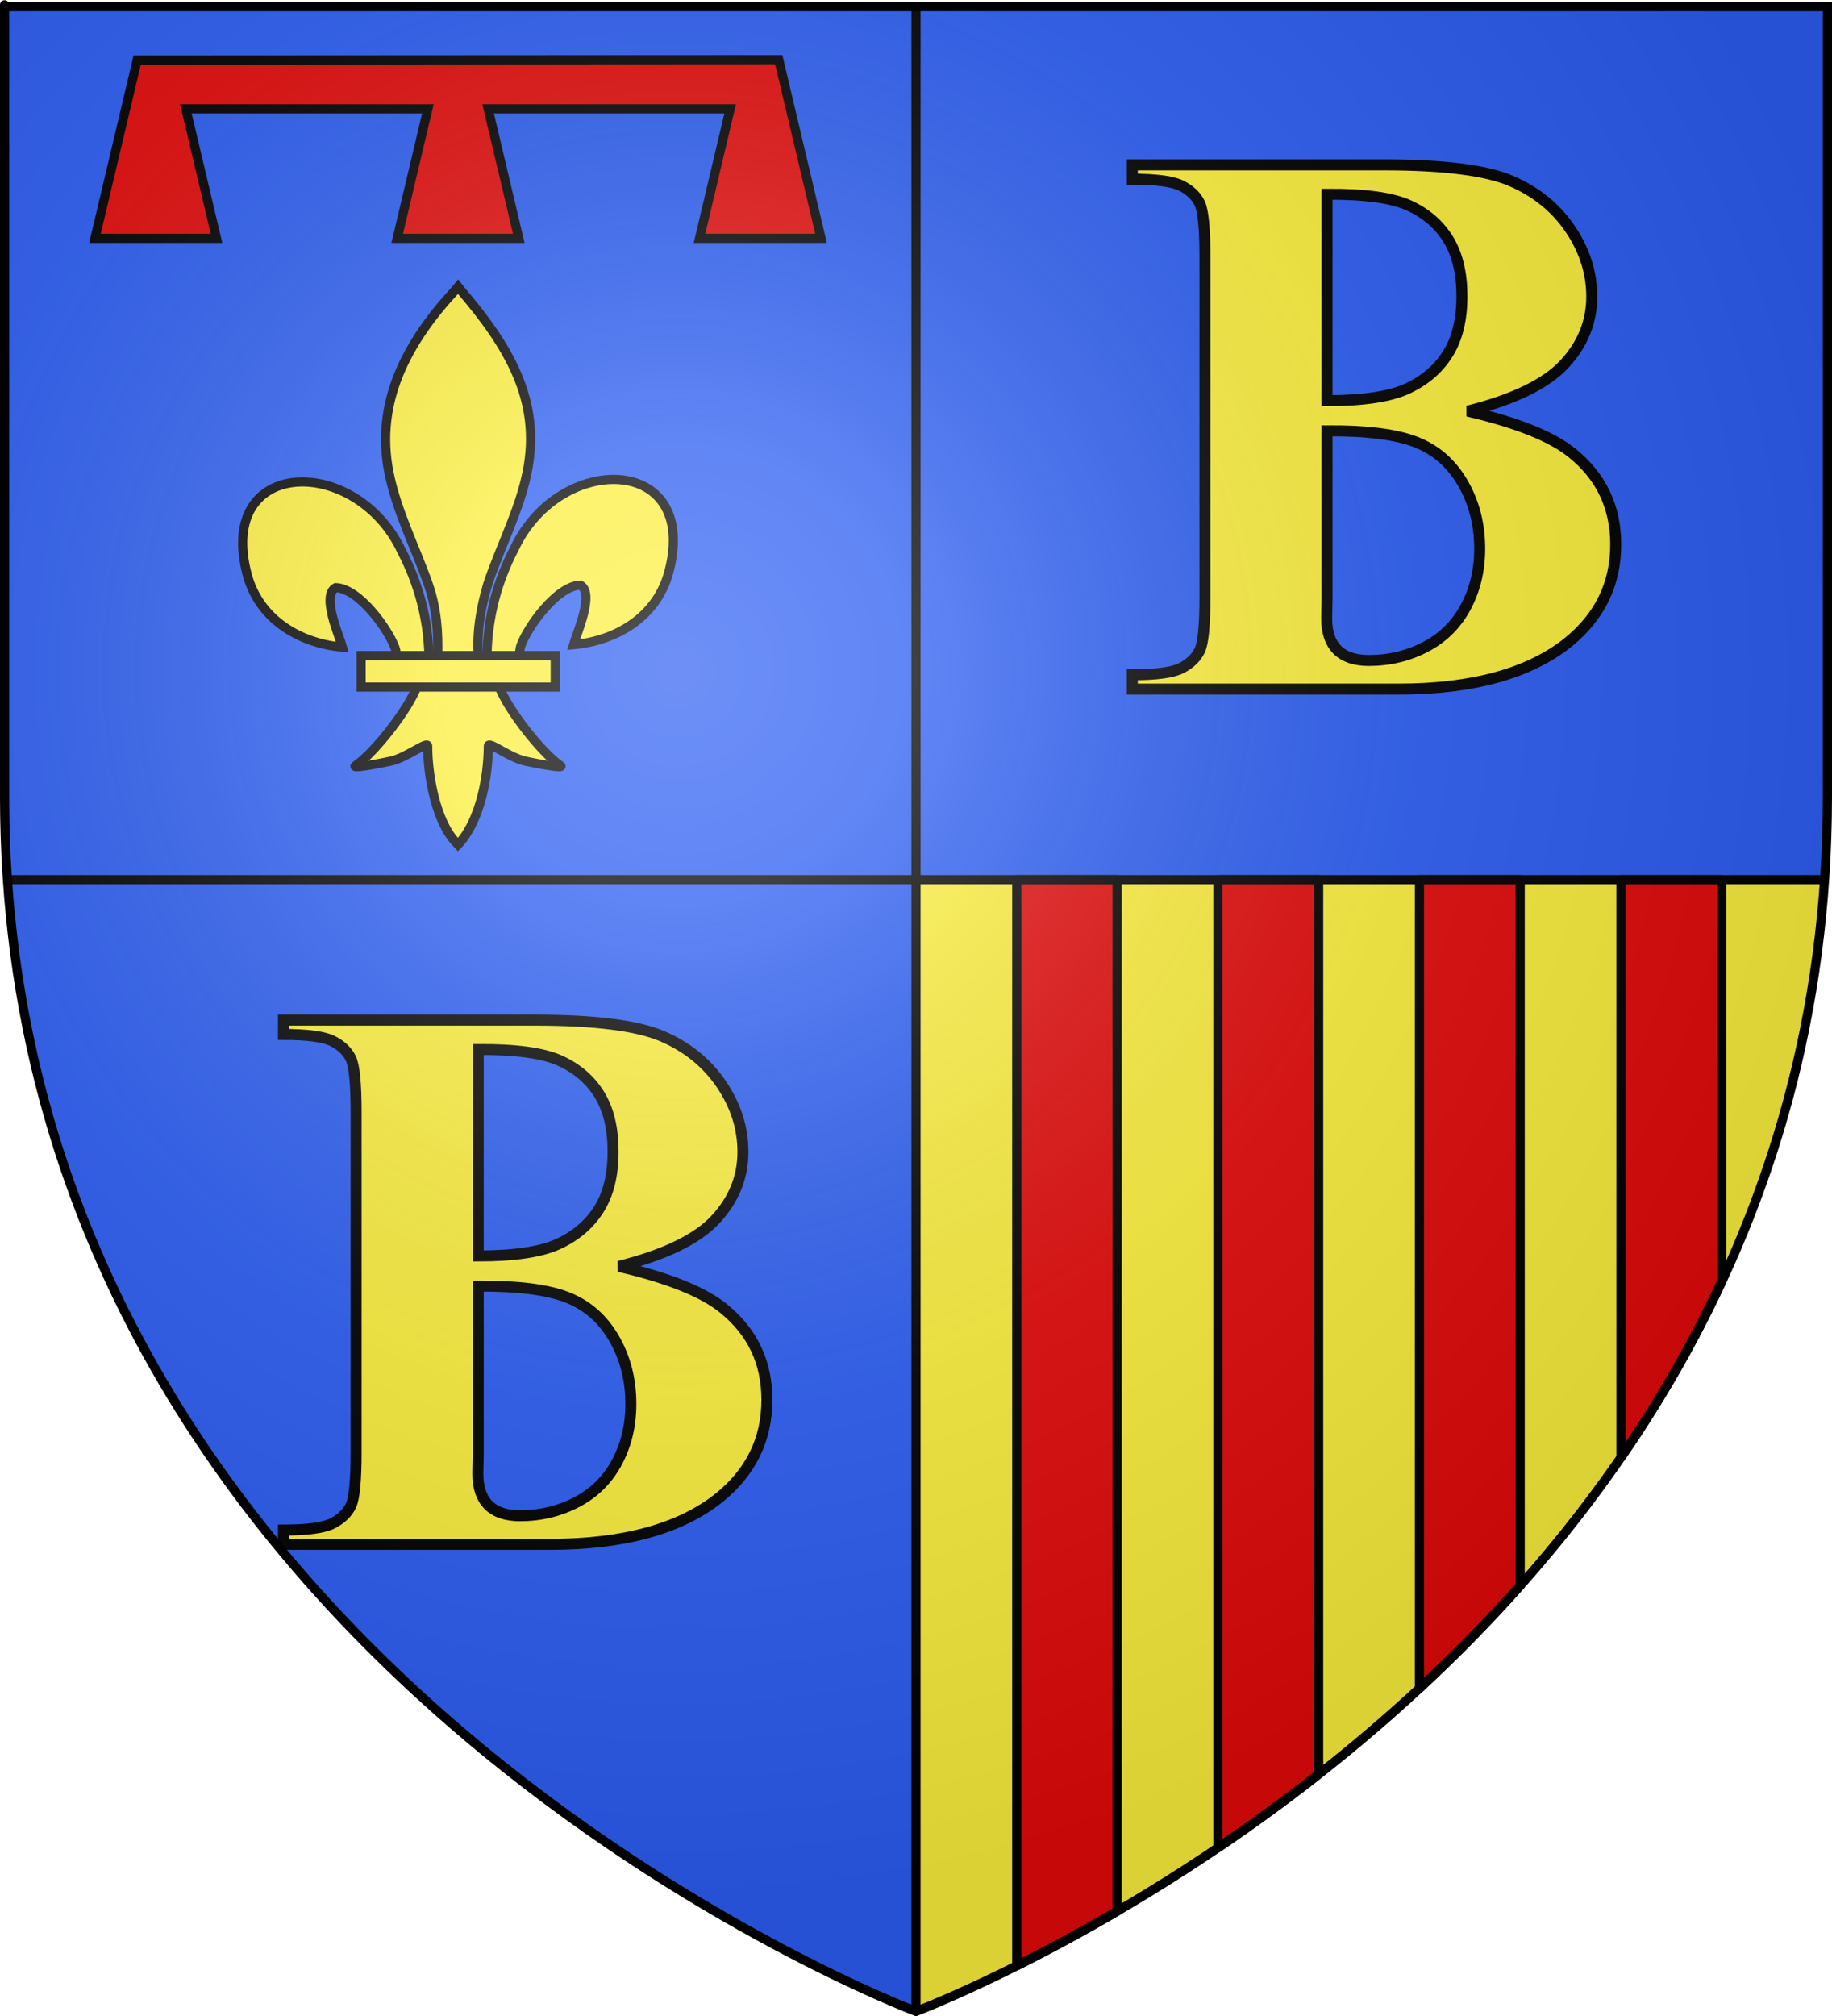 <?xml version="1.0" encoding="UTF-8" standalone="no"?>
<svg
   xmlns:dc="http://purl.org/dc/elements/1.1/"
   xmlns:cc="http://creativecommons.org/ns#"
   xmlns:rdf="http://www.w3.org/1999/02/22-rdf-syntax-ns#"
   xmlns:svg="http://www.w3.org/2000/svg"
   xmlns="http://www.w3.org/2000/svg"
   xmlns:xlink="http://www.w3.org/1999/xlink"
   xmlns:sodipodi="http://sodipodi.sourceforge.net/DTD/sodipodi-0.dtd"
   xmlns:inkscape="http://www.inkscape.org/namespaces/inkscape"
   height="660"
   width="600"
   version="1.0"
   id="svg2"
   sodipodi:version="0.32"
   inkscape:version="0.46"
   sodipodi:docname="Blason_Ville_fr_Brignoles A(83).svg"
   sodipodi:docbase="D:\Mes documents\Renaud-Notre Lapin"
   inkscape:export-filename="/Users/olivier/Desktop/Blason Rouge/Blason_Vide_3D.png"
   inkscape:export-xdpi="144"
   inkscape:export-ydpi="144"
   inkscape:output_extension="org.inkscape.output.svg.inkscape">
  <sodipodi:namedview
     inkscape:window-height="975"
     inkscape:window-width="1280"
     inkscape:pageshadow="2"
     inkscape:pageopacity="0.0"
     guidetolerance="10.0"
     gridtolerance="10.0"
     objecttolerance="10.0"
     borderopacity="1.0"
     bordercolor="#666666"
     pagecolor="#ffffff"
     id="base"
     showgrid="false"
     height="660px"
     inkscape:zoom="1.1590904"
     inkscape:cx="300.00013"
     inkscape:cy="330.00014"
     inkscape:window-x="-4"
     inkscape:window-y="-4"
     inkscape:current-layer="layer3"
     inkscape:object-paths="false"
     inkscape:object-nodes="true" />
  <desc
     id="desc4">Flag of Canton of Valais (Wallis)</desc>
  <defs
     id="defs6">
    <linearGradient
       id="linearGradient2893">
      <stop
         style="stop-color:white;stop-opacity:0.314;"
         offset="0"
         id="stop2895" />
      <stop
         id="stop2897"
         offset="0.19"
         style="stop-color:white;stop-opacity:0.251;" />
      <stop
         style="stop-color:#6b6b6b;stop-opacity:0.125;"
         offset="0.6"
         id="stop2901" />
      <stop
         style="stop-color:black;stop-opacity:0.125;"
         offset="1"
         id="stop2899" />
    </linearGradient>
    <radialGradient
       inkscape:collect="always"
       xlink:href="#linearGradient2893"
       id="radialGradient3163"
       gradientUnits="userSpaceOnUse"
       gradientTransform="matrix(1.353,0,0,1.349,-77.629,-85.747)"
       cx="221.445"
       cy="226.331"
       fx="221.445"
       fy="226.331"
       r="300" />
    <g
       id="s">
      <g
         id="c">
        <path
           id="t"
           d="M 0,0 L 0,1 L 0.5,1 L 0,0 z"
           transform="matrix(0.951,0.309,-0.309,0.951,0,-1)" />
        <use
           xlink:href="#t"
           transform="scale(-1,1)"
           id="use2144"
           x="0"
           y="0"
           width="810"
           height="540" />
      </g>
      <g
         id="a">
        <use
           xlink:href="#c"
           transform="matrix(0.309,0.951,-0.951,0.309,0,0)"
           id="use2147"
           x="0"
           y="0"
           width="810"
           height="540" />
        <use
           xlink:href="#c"
           transform="matrix(-0.809,0.588,-0.588,-0.809,0,0)"
           id="use2149"
           x="0"
           y="0"
           width="810"
           height="540" />
      </g>
      <use
         xlink:href="#a"
         transform="scale(-1,1)"
         id="use2151"
         x="0"
         y="0"
         width="810"
         height="540" />
    </g>
    <g
       id="f">
      <rect
         width="100"
         height="60"
         x="-50"
         y="-30"
         style="fill:#28166f"
         id="rect1964" />
      <g
         transform="translate(0,-20)"
         style="fill:#ffffff"
         id="g1966">
        <path
           d="M -1.212,27.818 C -1.212,22.175 -2.091,20.471 -4.542,13.98 C -5.709,10.888 -5.024,7.103 -2.858,3.601 C -2.082,2.346 -1.114,1.214 0,0 C 1.114,1.214 2.082,2.346 2.858,3.601 C 5.024,7.103 5.709,10.888 4.542,13.98 C 2.091,20.471 1.212,22.175 1.212,27.818 L -1.212,27.818 z"
           id="path1968" />
        <path
           d="M 2.922,27.672 C 2.922,21.721 5.239,17.829 8.501,16.66 C 9.949,16.141 11.808,16.387 13.519,18.107 C 15.638,20.236 16.255,26.1 10.036,27.228 C 10.694,26.272 10.655,24.147 9.322,23.441 C 8.331,22.916 7.209,23.188 6.646,23.564 C 5.822,24.116 4.917,25.67 4.967,27.672 L 2.922,27.672 z"
           id="rwi" />
        <path
           d="M 1.777,30.183 C 1.79,32.191 2.795,33.518 4.516,34.257 C 4.295,34.955 3.257,36.378 1.831,36.281 C 1.55,37.787 1.282,38.632 0,40 C -1.282,38.632 -1.55,37.787 -1.831,36.281 C -3.257,36.378 -4.295,34.955 -4.516,34.257 C -2.795,33.518 -1.79,32.191 -1.777,30.183 L 1.777,30.183 z"
           id="path1971" />
        <use
           transform="scale(-1,1)"
           id="use1973"
           x="0"
           y="0"
           width="800"
           height="400"
           xlink:href="#rwi" />
        <rect
           width="15.846"
           height="3.218"
           x="-7.923"
           y="27.331"
           id="rect1975" />
      </g>
    </g>
    <g
       id="s-4">
      <g
         id="c-6">
        <path
           id="t-0"
           d="M 0,0 L 0,1 L 0.5,1 L 0,0 z"
           transform="matrix(0.951,0.309,-0.309,0.951,0,-1)" />
        <use
           xlink:href="#t-0"
           transform="scale(-1,1)"
           id="use2144-7"
           x="0"
           y="0"
           width="810"
           height="540" />
      </g>
      <g
         id="a-1">
        <use
           xlink:href="#c-6"
           transform="matrix(0.309,0.951,-0.951,0.309,0,0)"
           id="use2147-7"
           x="0"
           y="0"
           width="810"
           height="540" />
        <use
           xlink:href="#c-6"
           transform="matrix(-0.809,0.588,-0.588,-0.809,0,0)"
           id="use2149-7"
           x="0"
           y="0"
           width="810"
           height="540" />
      </g>
      <use
         xlink:href="#a-1"
         transform="scale(-1,1)"
         id="use2151-7"
         x="0"
         y="0"
         width="810"
         height="540" />
    </g>
  </defs>
  <g
     inkscape:groupmode="layer"
     id="layer3"
     inkscape:label="Fond écu"
     style="display:inline">
    <path
       style="fill:#2b5df2;fill-opacity:1;fill-rule:evenodd;stroke:none;stroke-width:1px;stroke-linecap:butt;stroke-linejoin:miter;stroke-opacity:1"
       d="M 300 2.188 L 300 288 L 597.562 288 C 598.173 279.084 598.5 269.998 598.5 260.719 C 598.5 -24.733 598.5 2.188 598.5 2.188 L 300 2.188 z "
       id="path2855" />
    <path
       style="opacity:1;fill:#2b5df2;fill-opacity:1;stroke:none;stroke-width:2.5;stroke-miterlimit:4;stroke-dasharray:none;stroke-opacity:1"
       d="M 2.438 288 C 20.604 553.343 300 658.5 300 658.5 L 300 288 L 2.438 288 z "
       id="rect13347" />
    <path
       id="path13364"
       d="M 300,2.188 L 300,288 L 2.438,288 C 1.827,279.084 1.5,269.998 1.5,260.719 C 1.5,-24.733 1.5,2.188 1.5,2.188 L 300,2.188 z"
       style="fill:#2b5df2;fill-opacity:1;fill-rule:evenodd;stroke:none;stroke-width:1px;stroke-linecap:butt;stroke-linejoin:miter;stroke-opacity:1" />
    <g
       id="g4200"
       transform="translate(-700,-0.185)" />
    <g
       id="g5636"
       transform="translate(50.812,-469.259)">
      <path
         style="opacity:1;fill:#fcef3c;fill-opacity:1;stroke:none;stroke-width:2.5;stroke-miterlimit:4;stroke-dasharray:none;stroke-opacity:1"
         d="M 546.751,757.259 C 528.584,1022.602 249.188,1127.759 249.188,1127.759 L 249.188,757.259 L 546.751,757.259 z"
         id="path13355" />
      <path
         id="rect5618"
         d="M 282.188,757.25 L 282.188,1112.812 C 291.695,1108.051 302.793,1102.146 315.062,1094.969 L 315.062,757.25 L 282.188,757.25 z M 348.062,757.25 L 348.062,1074.188 C 358.762,1066.951 369.838,1058.942 381.062,1050.125 L 381.062,757.25 L 348.062,757.25 z M 414.062,757.25 L 414.062,1021.969 C 425.265,1011.59 436.354,1000.396 447.062,988.344 L 447.062,757.25 L 414.062,757.25 z M 480.062,757.25 L 480.062,946.375 C 492.303,928.635 503.469,909.462 513.062,888.812 L 513.062,757.25 L 480.062,757.25 z"
         style="opacity:1;fill:#e20909;fill-opacity:1;stroke:#000000;stroke-width:3;stroke-linecap:butt;stroke-linejoin:round;stroke-miterlimit:4;stroke-dasharray:none;stroke-opacity:1" />
    </g>
    <rect
       style="opacity:1;fill:#000000;fill-opacity:1;stroke:none;stroke-width:2.5;stroke-miterlimit:4;stroke-dasharray:none;stroke-opacity:1"
       id="rect13643"
       width="3"
       height="657"
       x="298.5"
       y="1.5" />
    <rect
       y="2.438"
       x="-289.5"
       height="595.126"
       width="3"
       id="rect13645"
       style="opacity:1;fill:#000000;fill-opacity:1;stroke:none;stroke-width:2.5;stroke-miterlimit:4;stroke-dasharray:none;stroke-opacity:1"
       transform="matrix(0,-1,1,0,0,0)" />
  </g>
  <g
     inkscape:groupmode="layer"
     id="layer4"
     inkscape:label="Meubles">
    <use
       height="660"
       width="600"
       transform="translate(211.429,-2.7250451e-7)"
       id="use4205"
       xlink:href="#use4203"
       y="0"
       x="0" />
    <use
       height="660"
       width="600"
       transform="translate(312.857,328.572)"
       id="use4213"
       xlink:href="#use4203"
       y="0"
       x="0" />
    <use
       height="660"
       width="600"
       transform="translate(312.857,328.572)"
       id="use4215"
       xlink:href="#use4205"
       y="0"
       x="0" />
    <g
       id="g17222"
       inkscape:label="Meubles"
       style="display:inline"
       transform="translate(831.94,340.055)" />
    <path
       style="display:inline;font-size:144px;font-style:normal;font-variant:normal;font-weight:bold;font-stretch:normal;text-align:start;line-height:100%;writing-mode:lr-tb;text-anchor:start;fill:#fcef3c;fill-opacity:1;stroke:#000000;stroke-width:3.6;stroke-linecap:butt;stroke-linejoin:miter;stroke-opacity:1;font-family:Times New Roman;-inkscape-font-specification:Times New Roman Bold"
       d="M 480.691,134.595 C 496.976,138.392 508.408,142.99 514.99,148.39 C 524.44,156.068 529.165,166.025 529.165,178.259 C 529.165,191.168 523.976,201.842 513.598,210.279 C 500.857,220.489 482.337,225.593 458.037,225.593 L 370.835,225.593 L 370.835,220.911 C 378.766,220.911 384.145,220.172 386.972,218.696 C 389.798,217.219 391.781,215.3 392.92,212.937 C 394.059,210.575 394.629,204.753 394.629,195.471 L 394.629,84.096 C 394.629,74.815 394.059,68.972 392.92,66.568 C 391.781,64.163 389.777,62.244 386.909,60.809 C 384.04,59.375 378.682,58.658 370.835,58.657 L 370.835,53.975 L 453.101,53.975 C 472.76,53.975 486.682,55.726 494.866,59.227 C 503.051,62.729 509.505,67.96 514.23,74.921 C 518.955,81.882 521.318,89.286 521.318,97.132 C 521.318,105.401 518.322,112.763 512.332,119.218 C 506.341,125.672 495.794,130.798 480.691,134.595 L 480.691,134.595 z M 434.623,131.178 C 446.604,131.178 455.442,129.828 461.137,127.128 C 466.833,124.428 471.199,120.631 474.237,115.737 C 477.274,110.843 478.793,104.6 478.793,97.006 C 478.793,89.412 477.295,83.19 474.3,78.338 C 471.305,73.486 467.022,69.795 461.454,67.264 C 455.885,64.733 446.941,63.509 434.623,63.593 L 434.623,131.178 z M 434.623,141.05 L 434.623,196.104 L 434.496,202.432 C 434.496,206.989 435.656,210.427 437.976,212.747 C 440.297,215.068 443.735,216.228 448.291,216.228 C 455.041,216.228 461.264,214.73 466.959,211.735 C 472.655,208.739 477.021,204.394 480.059,198.699 C 483.096,193.004 484.615,186.654 484.615,179.651 C 484.615,171.636 482.758,164.443 479.046,158.072 C 475.333,151.702 470.229,147.251 463.732,144.72 C 457.235,142.189 447.532,140.965 434.623,141.05 L 434.623,141.05 z"
       id="text4725" />
    <use
       style="display:inline"
       x="0"
       y="0"
       xlink:href="#text4725"
       id="use5500"
       transform="translate(-278,280)"
       width="600"
       height="660" />
    <path
       id="path3848"
       style="display:inline;fill:#e20909;fill-opacity:1;fill-rule:evenodd;stroke:#000000;stroke-width:3;stroke-linecap:butt;stroke-linejoin:miter;stroke-miterlimit:4;stroke-dasharray:none;stroke-opacity:1"
       d="M 44.92,19.666 L 31.091,78.029 L 70.908,78.029 L 60.868,35.644 L 140.13,35.644 L 130.091,78.029 L 169.908,78.029 L 159.868,35.644 L 239.13,35.644 L 229.091,78.029 L 268.908,78.029 L 255.048,19.544 L 44.92,19.666 z"
       sodipodi:nodetypes="ccccccccccccc" />
    <g
       style="display:inline"
       id="g4521"
       transform="translate(691.212,-12)">
      <path
         d="M -531.707,226.203 C -531.422,213.812 -528.357,202.295 -522.649,191.381 C -507.706,159.944 -462.065,160.695 -472.126,199.143 C -475.833,213.311 -488.428,221.638 -503.39,223.066 C -502.31,219.333 -496.37,206.136 -501.165,203.554 C -508.832,203.844 -518.354,217.095 -520.643,223.414 C -520.974,224.321 -520.881,225.37 -521.25,226.262"
         style="fill:#fcef3c;fill-opacity:1;fill-rule:evenodd;stroke:#000000;stroke-width:3;stroke-linecap:butt;stroke-linejoin:miter;stroke-miterlimit:4;stroke-dasharray:none;stroke-opacity:1;display:inline"
         id="path1876"
         sodipodi:nodetypes="ccscscc" />
      <path
         d="M -550.715,227.022 C -550.999,214.631 -554.065,203.114 -559.772,192.2 C -574.715,160.763 -620.356,161.514 -610.295,199.962 C -606.588,214.13 -593.994,222.457 -579.032,223.886 C -580.112,220.152 -586.052,206.955 -581.257,204.373 C -573.589,204.663 -564.068,217.914 -561.778,224.233 C -561.447,225.141 -561.54,226.189 -561.171,227.081"
         style="fill:#fcef3c;fill-opacity:1;fill-rule:evenodd;stroke:#000000;stroke-width:3;stroke-linecap:butt;stroke-linejoin:miter;stroke-miterlimit:4;stroke-dasharray:none;stroke-opacity:1"
         id="path1902"
         sodipodi:nodetypes="ccscscc" />
      <path
         d="M -542.094,106.972 C -557.837,123.941 -568.407,143.564 -563.85,166.578 C -561.336,179.275 -555.242,191.034 -550.944,203.265 C -548.257,210.939 -547.569,218.956 -547.888,227.022 L -534.531,227.022 C -535.171,218.896 -533.77,211.022 -531.475,203.265 C -527.38,190.958 -521.15,179.284 -518.569,166.578 C -513.743,142.822 -525.07,124.906 -540.256,107.047 L -541.184,105.863 L -542.094,106.972 z"
         style="fill:#fcef3c;fill-opacity:1;fill-rule:nonzero;stroke:#000000;stroke-width:3;stroke-linecap:butt;stroke-linejoin:miter;stroke-miterlimit:4;stroke-dasharray:none;stroke-opacity:1"
         id="path3734"
         sodipodi:nodetypes="csccccsccc" />
      <path
         d="M -554.55,236.428 C -557.342,244.254 -568.728,258.586 -574.775,262.672 C -576.344,263.731 -567.278,262.061 -563.219,261.172 C -557.895,260.005 -550.975,254.332 -551.138,256.334 C -551.153,265.502 -548.575,280.799 -541.856,287.828 L -541.22,288.505 L -540.563,287.828 C -533.847,279.994 -531.315,266.219 -531.281,256.334 C -531.444,254.332 -524.524,260.005 -519.2,261.172 C -515.141,262.061 -506.075,263.731 -507.644,262.672 C -513.691,258.586 -525.07,244.254 -527.863,236.428 L -554.55,236.428 z"
         style="fill:#fcef3c;fill-opacity:1;fill-rule:evenodd;stroke:#000000;stroke-width:3;stroke-linecap:butt;stroke-linejoin:miter;stroke-miterlimit:4;stroke-dasharray:none;stroke-opacity:1"
         id="path6395"
         sodipodi:nodetypes="cssscccssscc" />
      <rect
         width="63.578"
         height="10.301"
         x="-572.949"
         y="226.623"
         style="fill:#fcef3c;fill-opacity:1;stroke:#000000;stroke-width:3;stroke-miterlimit:4;stroke-dasharray:none;stroke-opacity:1"
         id="rect4623" />
    </g>
  </g>
  <g
     inkscape:groupmode="layer"
     id="layer2"
     inkscape:label="Reflet final"
     sodipodi:insensitive="true">
    <path
       sodipodi:nodetypes="cccccc"
       d="M 300,658.5 C 300,658.5 598.5,546.18 598.5,260.728 C 598.5,-24.723 598.5,2.176 598.5,2.176 L 1.5,2.176 L 1.5,260.728 C 1.5,546.18 300,658.5 300,658.5 z "
       style="opacity:1;fill:url(#radialGradient3163);fill-opacity:1;fill-rule:evenodd;stroke:none;stroke-width:1px;stroke-linecap:butt;stroke-linejoin:miter;stroke-opacity:1"
       id="path2875"
       inkscape:export-xdpi="144"
       inkscape:export-ydpi="144" />
  </g>
  <g
     inkscape:groupmode="layer"
     id="layer1"
     inkscape:label="Contour final"
     sodipodi:insensitive="true">
    <path
       sodipodi:nodetypes="cccccc"
       d="M 300,658.5 C 300,658.5 1.5,546.18 1.5,260.728 C 1.5,-24.723 1.5,2.176 1.5,2.176 L 598.5,2.176 L 598.5,260.728 C 598.5,546.18 300,658.5 300,658.5 z "
       style="opacity:1;fill:none;fill-opacity:1;fill-rule:evenodd;stroke:#000000;stroke-width:3;stroke-linecap:butt;stroke-linejoin:miter;stroke-miterlimit:4;stroke-dasharray:none;stroke-opacity:1"
       id="path1411"
       inkscape:export-xdpi="144"
       inkscape:export-ydpi="144" />
  </g>
</svg>
